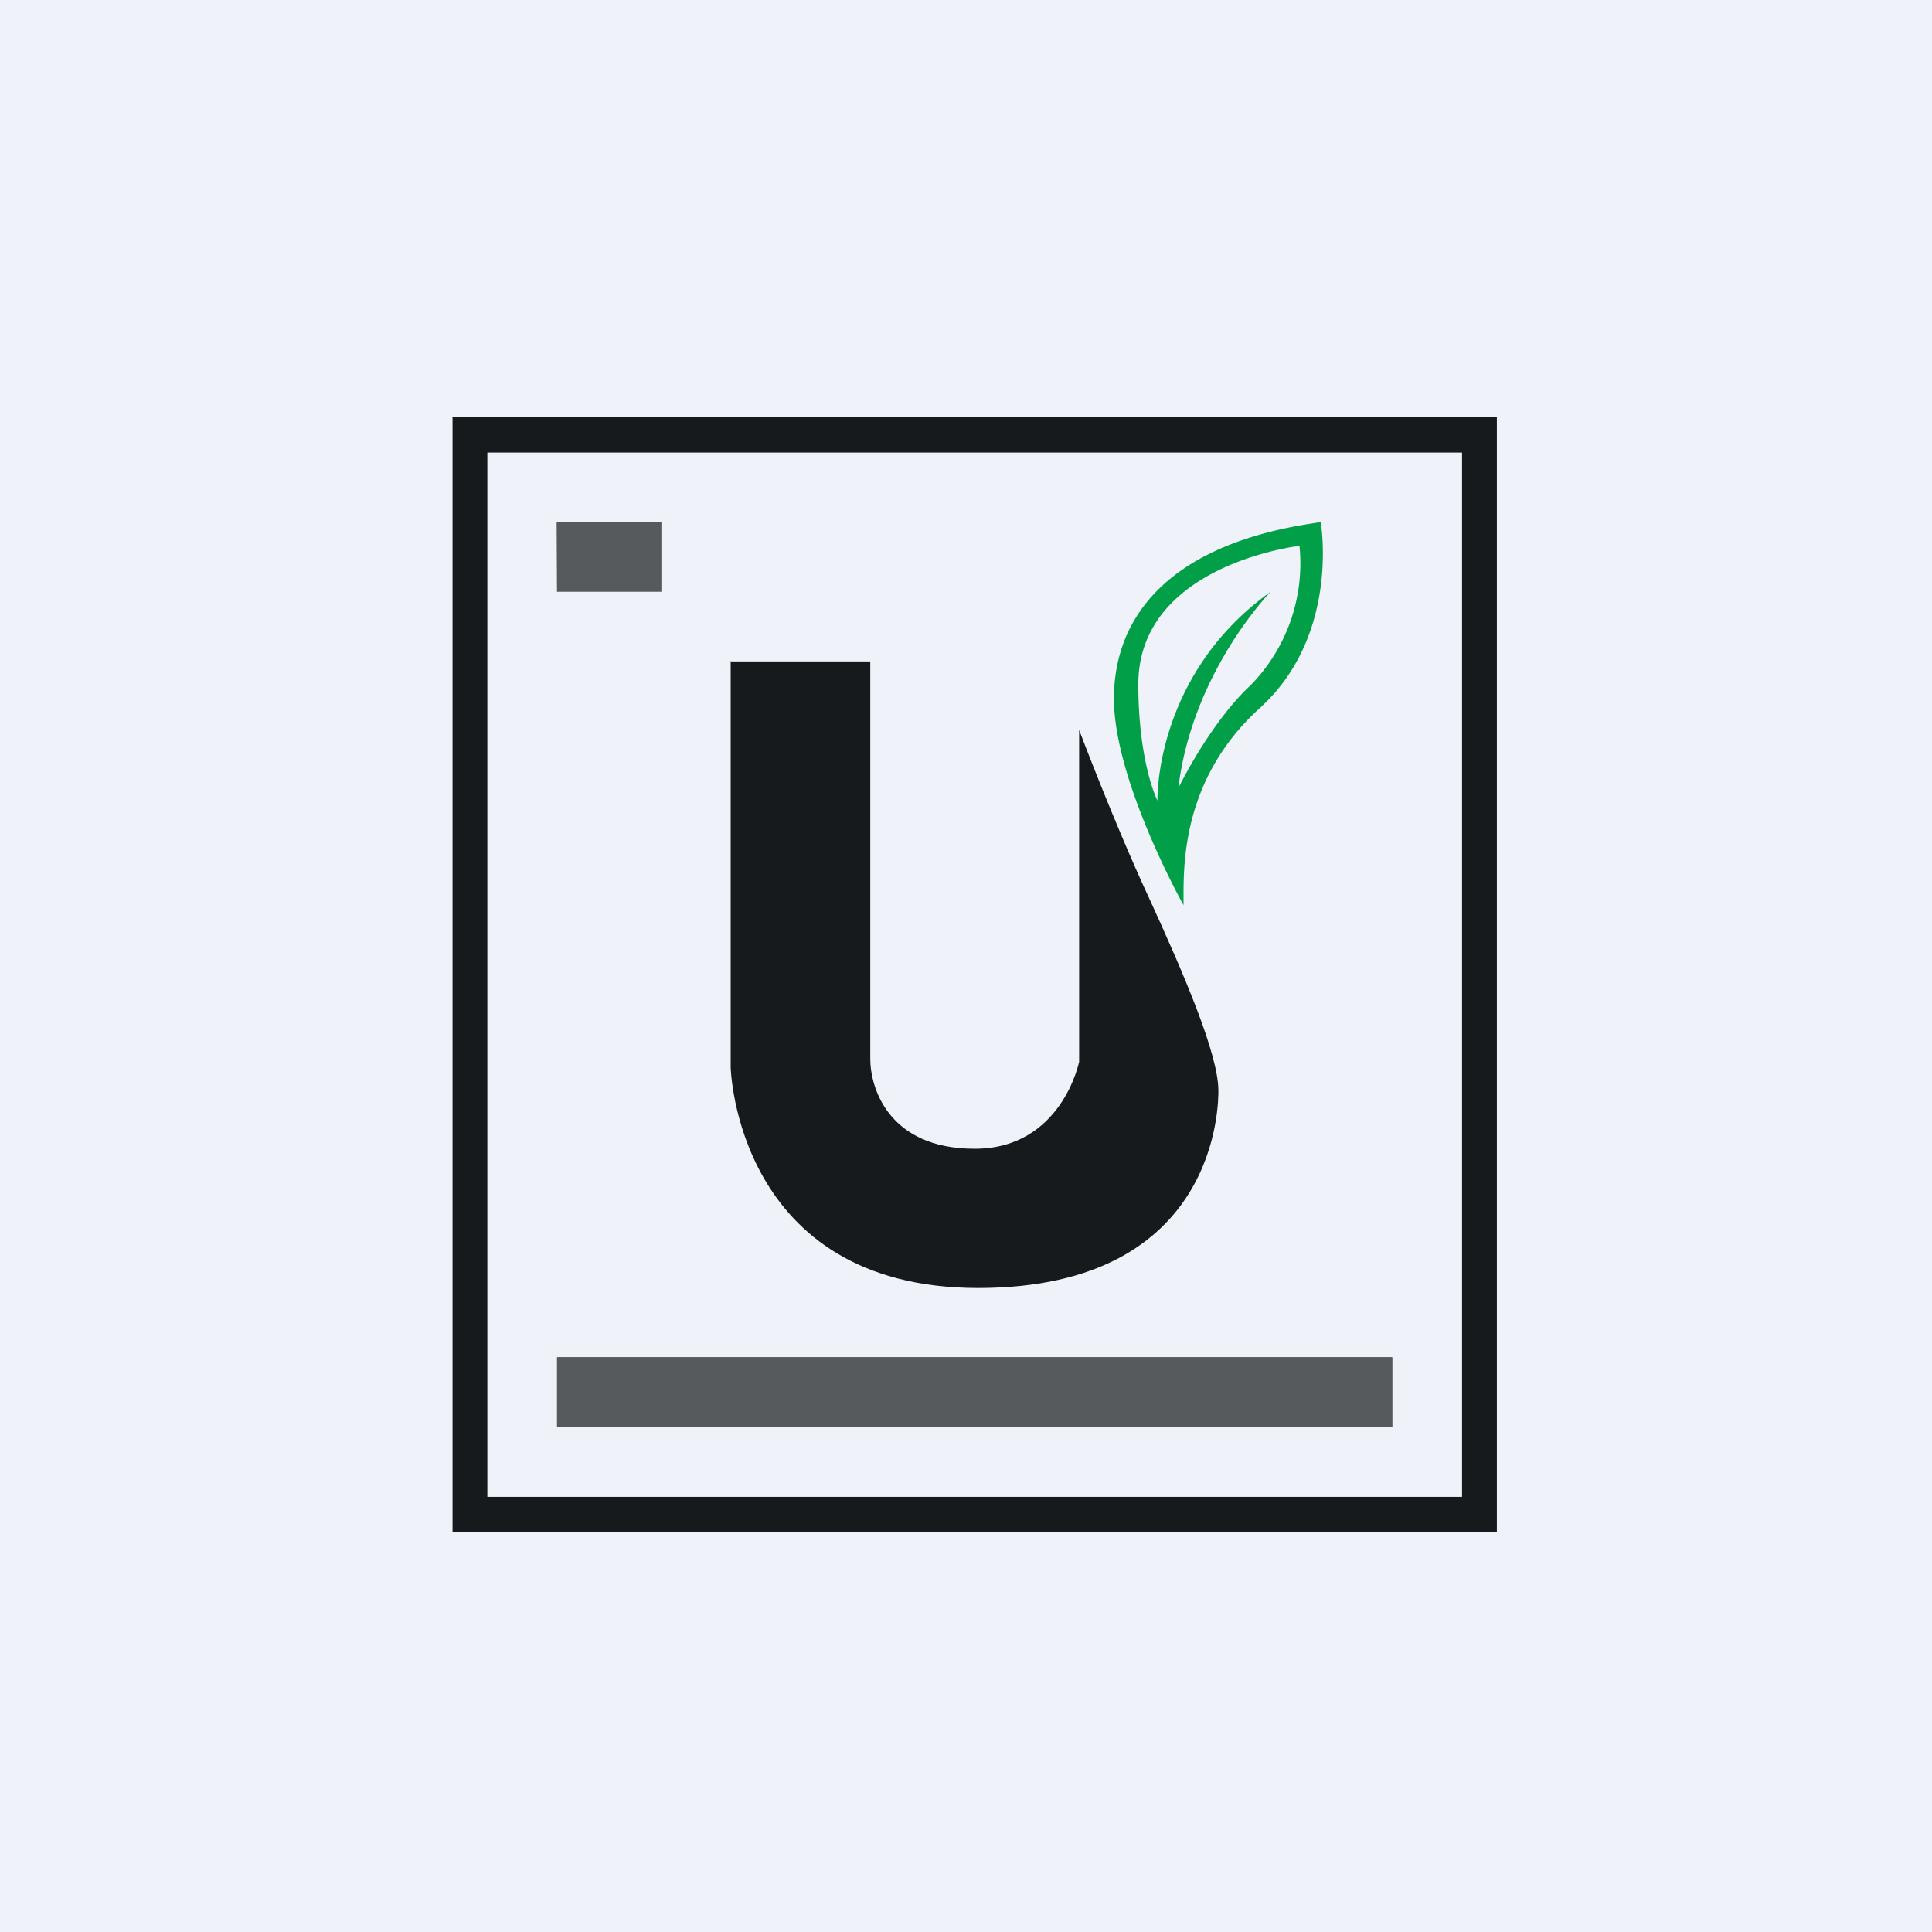 <?xml version="1.0" encoding="UTF-8"?>
<!-- generated by Finnhub -->
<svg viewBox="0 0 55.5 55.5" xmlns="http://www.w3.org/2000/svg">
<path d="M 0,0 H 55.5 V 55.5 H 0 Z" fill="rgb(239, 242, 248)"/>
<path d="M 12.99,11.985 H 43 V 44 H 13 V 12 Z M 14,13 H 42 V 43 H 14 V 13 Z" fill="rgb(23, 26, 28)" fill-rule="evenodd"/>
<path d="M 20.99,18.985 V 30.66 S 21.14,37 28.1,37 C 35.07,37 35,31.6 35,31.33 C 35,30.28 34,27.96 33.01,25.8 C 32.01,23.65 31,20.97 31,20.97 V 30.5 S 30.5,33 28,33 S 25,31.22 25,30.42 V 19 H 21 Z" fill="rgb(23, 26, 28)"/>
<path d="M 33.99,25.985 S 32,22.43 32,20.07 S 33.59,15.59 37.94,15 C 37.94,15 38.51,18.24 36.19,20.34 C 33.88,22.44 34,25 34,26 Z M 37.33,15.68 S 32.7,16.21 32.7,19.66 C 32.7,21.3 33,22.47 33.25,23 C 33.25,23 33.15,19.4 36.5,17 C 36.5,17 34.25,19.3 33.85,22.64 C 33.85,22.64 34.75,20.78 35.92,19.69 A 5,5 0 0,0 37.33,15.68 Z" fill="rgb(0, 159, 72)"/>
<path d="M 39.99,38.985 H 16 V 41 H 40 V 39 Z" fill="url(#b)" opacity=".7"/>
<path d="M 15.99,14.985 H 19 V 17 H 16 Z" fill="url(#a)" opacity=".7"/>
<defs>
<linearGradient id="b" x1="28" x2="28" y1="39" y2="41">
<stop stop-color="rgb(23, 26, 28)" offset="1"/>
</linearGradient>
<linearGradient id="a" x1="17.5" x2="17.5" y1="15" y2="17">
<stop stop-color="rgb(23, 26, 28)" offset="1"/>
</linearGradient>
</defs>
</svg>
